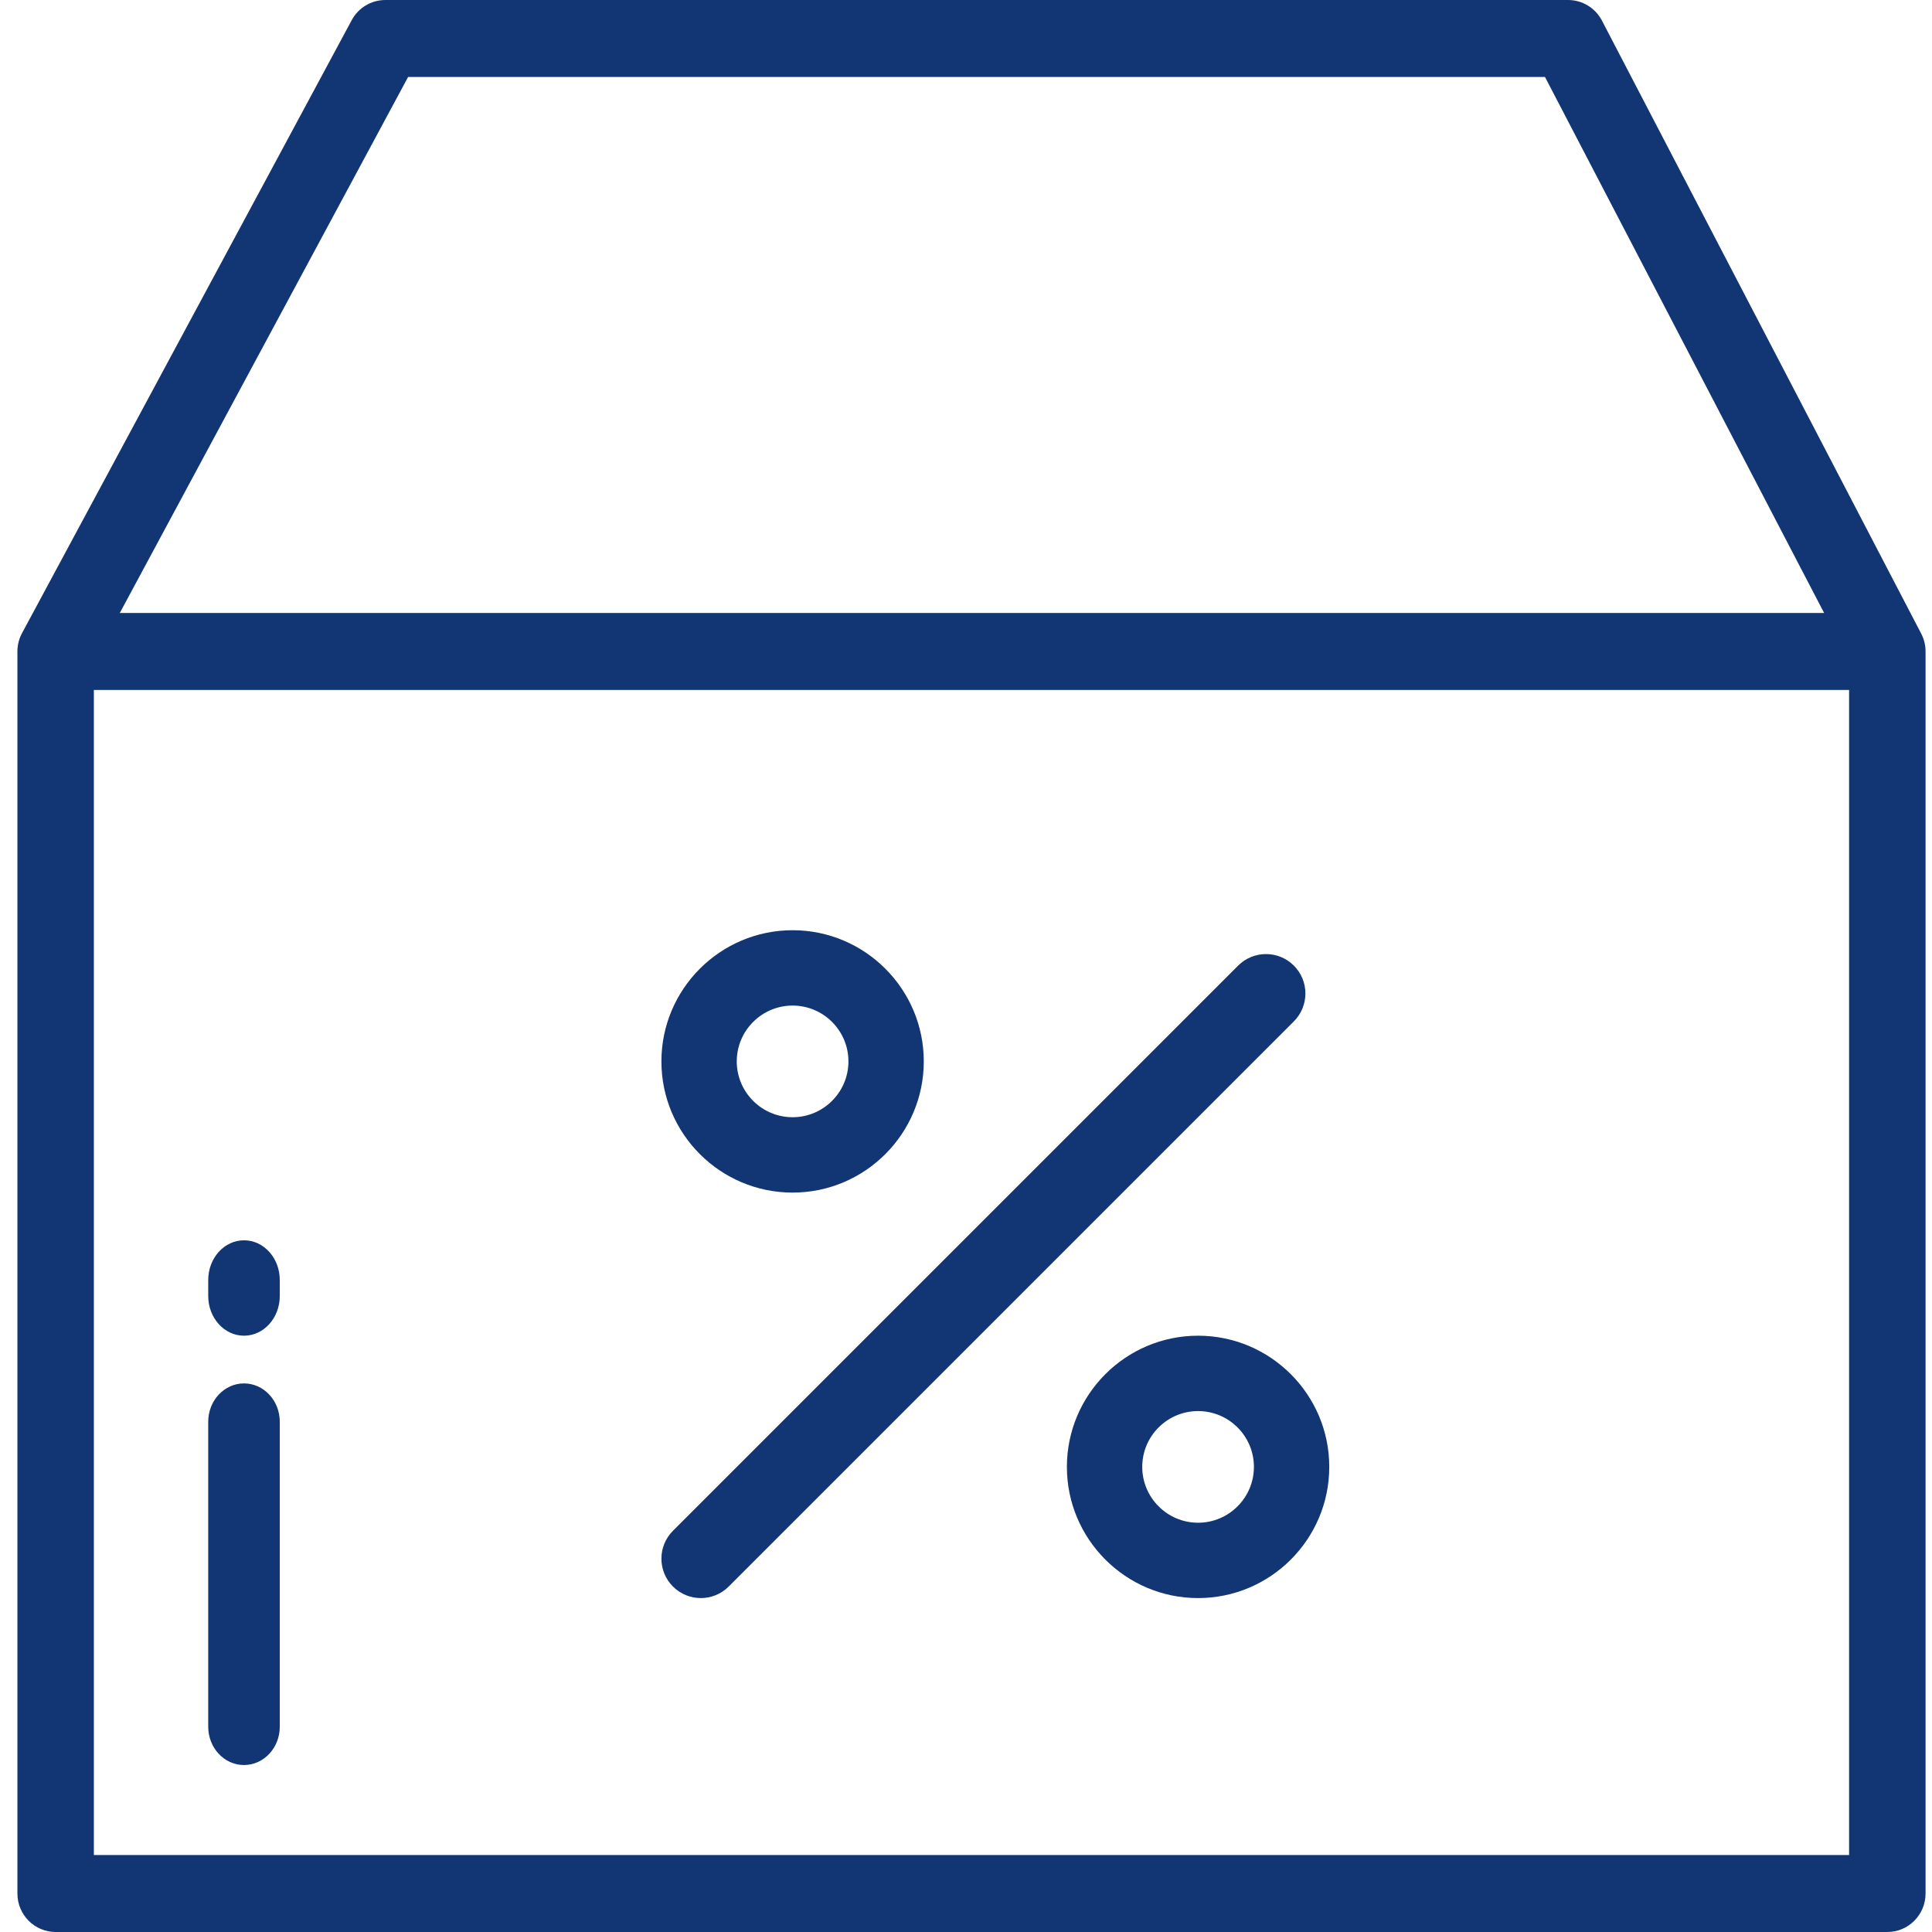 <?xml version="1.0" encoding="UTF-8"?>
<svg width="81px" height="81px" viewBox="0 0 81 81" version="1.1" xmlns="http://www.w3.org/2000/svg" xmlns:xlink="http://www.w3.org/1999/xlink">
    <title>5D1A24FA-C81F-453E-8EFF-09DBDF7753AB</title>
    <g id="Page-1" stroke="none" stroke-width="1" fill="none" fill-rule="evenodd">
        <g id="BCT-79.--" transform="translate(-491, -706)" fill="#123573" fill-rule="nonzero">
            <g id="Exclusive-Discounts-&amp;-Offers" transform="translate(491.73, 706)">
                <path d="M79.818,26.567 C79.817,26.566 79.817,26.565 79.817,26.564 L79.808,26.548 C79.807,26.546 79.806,26.544 79.805,26.542 L66.432,0.864 C66.156,0.333 65.609,0 65.013,0 L15.426,0 C14.838,0 14.296,0.324 14.016,0.845 L0.196,26.54 C0.071,26.77 0,27.033 0,27.313 L0,79.386 C0,80.277 0.718,81 1.603,81 L78.397,81 C79.282,81 80,80.277 80,79.386 L80,27.313 C80,27.044 79.934,26.79 79.818,26.567 Z M16.38,3.227 L64.044,3.227 L75.747,25.699 L4.293,25.699 L16.38,3.227 Z M76.794,77.773 L3.205,77.773 L3.205,28.926 L76.794,28.926 L76.794,77.773 Z" id="Shape"></path>
                <path d="M9.5,52 C8.672,52 8,52.745 8,53.665 L8,54.335 C8,55.255 8.672,56 9.5,56 C10.328,56 11,55.255 11,54.335 L11,53.665 C11,52.745 10.328,52 9.5,52 Z" id="Path"></path>
                <path d="M9.5,58 C8.672,58 8,58.72 8,59.607 L8,72.393 C8,73.281 8.672,74 9.5,74 C10.328,74 11,73.28 11,72.393 L11,59.607 C11,58.72 10.328,58 9.5,58 Z" id="Path"></path>
                <path d="M53.516,40.484 C52.87,39.839 51.824,39.839 51.179,40.484 L27.484,64.179 C26.839,64.824 26.839,65.871 27.484,66.516 C27.807,66.839 28.23,67 28.653,67 C29.075,67 29.498,66.839 29.821,66.516 L53.516,42.821 C54.161,42.176 54.161,41.129 53.516,40.484 Z" id="Path"></path>
                <path d="M32.5,39 C29.467,39 27,41.467 27,44.5 C27,47.533 29.467,50 32.5,50 C35.533,50 38,47.533 38,44.5 C38,41.467 35.533,39 32.5,39 Z M32.5,46.84 C31.209,46.84 30.159,45.79 30.159,44.5 C30.159,43.209 31.209,42.159 32.5,42.159 C33.791,42.159 34.841,43.209 34.841,44.5 C34.841,45.79 33.791,46.84 32.5,46.84 Z" id="Shape"></path>
                <path d="M49.5,56 C46.467,56 44,58.467 44,61.5 C44,64.533 46.467,67 49.5,67 C52.533,67 55,64.533 55,61.5 C55,58.467 52.533,56 49.5,56 Z M49.5,63.841 C48.209,63.841 47.159,62.791 47.159,61.5 C47.159,60.209 48.209,59.16 49.5,59.16 C50.791,59.16 51.841,60.209 51.841,61.5 C51.841,62.791 50.791,63.841 49.5,63.841 Z" id="Shape"></path>
            </g>
        </g>
    </g>
</svg>
